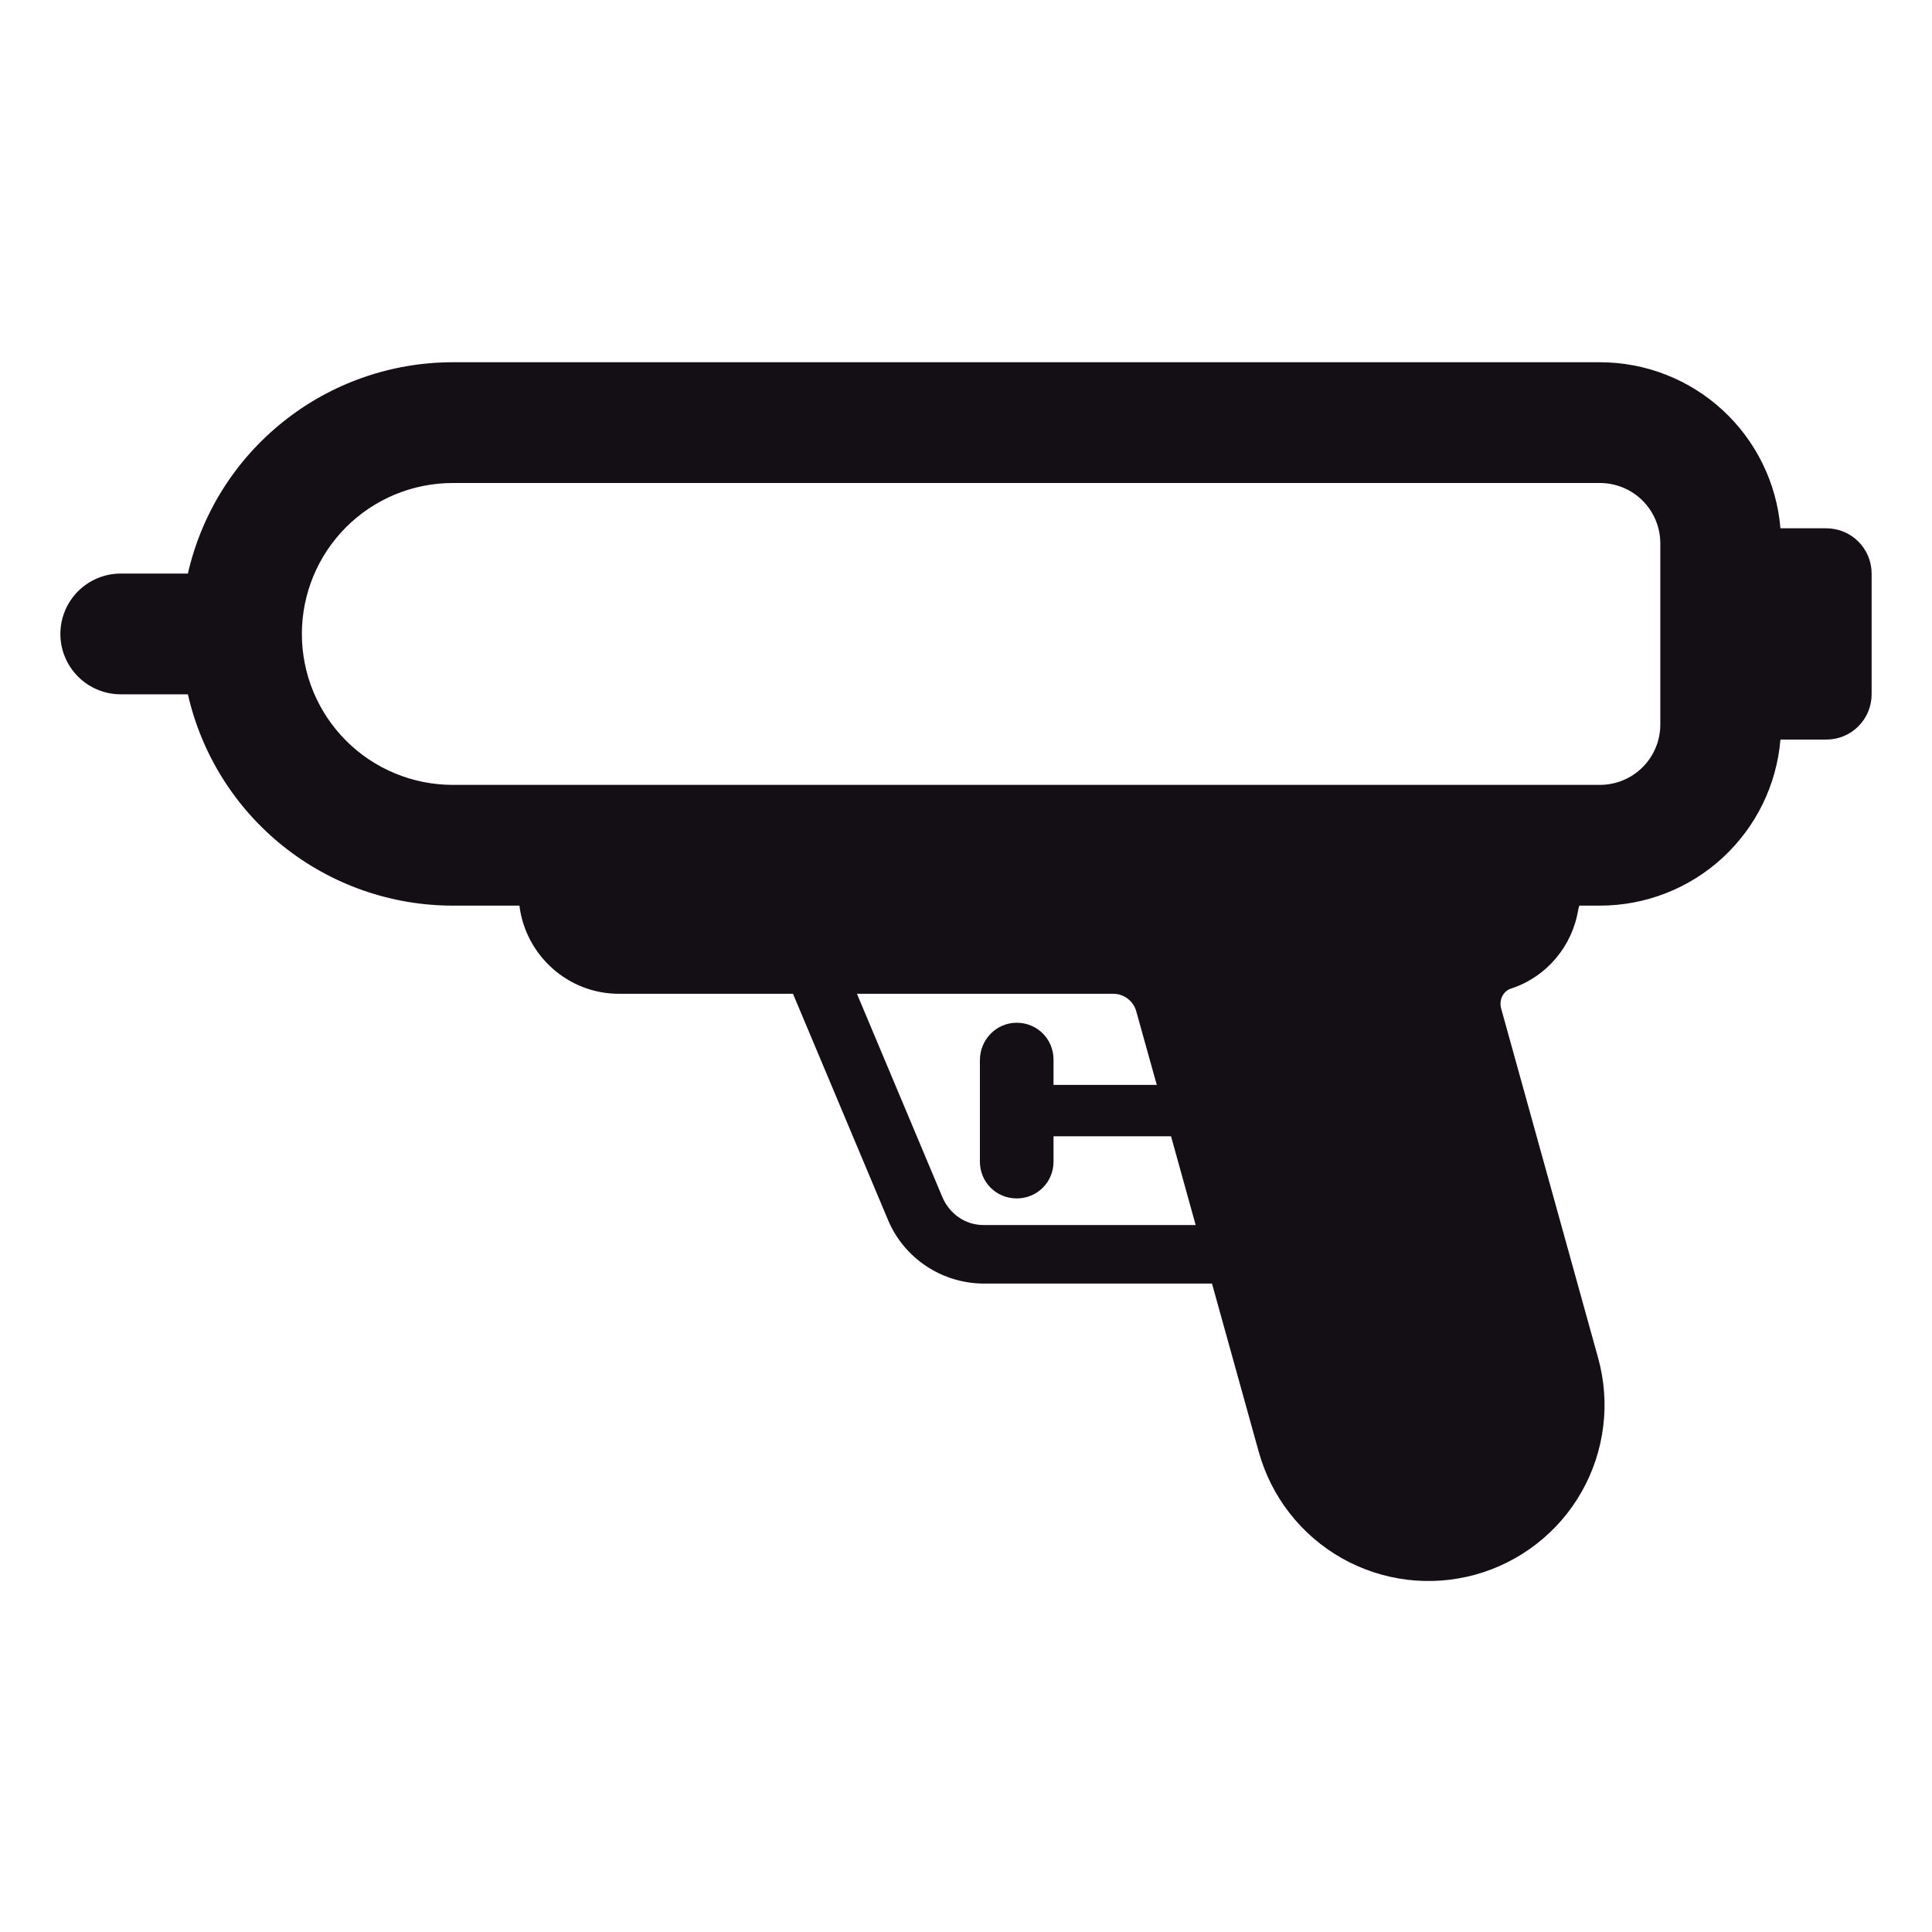 <svg width="40" height="40" viewBox="0 0 40 40" fill="none" xmlns="http://www.w3.org/2000/svg">
<g id="category icon">
<path id="Vector" d="M3.89 14.375H2.5C2.168 14.375 1.851 14.243 1.616 14.009C1.382 13.774 1.25 13.457 1.25 13.125C1.25 12.793 1.382 12.476 1.616 12.241C1.851 12.007 2.168 11.875 2.5 11.875H3.89C4.173 10.632 4.87 9.522 5.867 8.728C6.863 7.933 8.1 7.5 9.375 7.5H33.125C34.066 7.5 34.972 7.853 35.664 8.49C36.356 9.127 36.784 10 36.862 10.938H37.812C38.061 10.938 38.3 11.036 38.475 11.212C38.651 11.388 38.75 11.626 38.75 11.875V14.375C38.75 14.624 38.651 14.862 38.475 15.038C38.3 15.214 38.061 15.312 37.812 15.312H36.862C36.784 16.25 36.356 17.123 35.664 17.76C34.972 18.397 34.066 18.75 33.125 18.75H32.7C32.688 18.778 32.68 18.807 32.675 18.837C32.55 19.6 32.013 20.225 31.3 20.462C31.125 20.512 31.038 20.688 31.075 20.863L33.087 28.113C33.215 28.574 33.252 29.056 33.193 29.531C33.135 30.006 32.984 30.465 32.748 30.882C32.513 31.299 32.197 31.665 31.82 31.959C31.443 32.254 31.011 32.472 30.55 32.6C30.089 32.728 29.607 32.764 29.132 32.706C28.657 32.648 28.197 32.496 27.781 32.261C27.364 32.025 26.998 31.71 26.703 31.332C26.408 30.955 26.191 30.524 26.062 30.062L25.093 26.575H20.375C19.512 26.575 18.725 26.062 18.387 25.262L16.418 20.575H12.812C11.755 20.575 10.881 19.775 10.754 18.75H9.375C8.1 18.75 6.863 18.317 5.867 17.523C4.87 16.728 4.173 15.618 3.89 14.375ZM6.25 13.125C6.25 13.954 6.579 14.749 7.165 15.335C7.751 15.921 8.546 16.25 9.375 16.25H33.125C33.456 16.25 33.775 16.118 34.009 15.884C34.243 15.649 34.375 15.332 34.375 15V11.25C34.375 10.918 34.243 10.601 34.009 10.366C33.775 10.132 33.456 10 33.125 10H9.375C8.546 10 7.751 10.329 7.165 10.915C6.579 11.501 6.25 12.296 6.25 13.125ZM17.742 20.575L19.512 24.788C19.663 25.137 19.988 25.363 20.363 25.363H24.755L24.245 23.525H21.812V24.05C21.812 24.475 21.475 24.812 21.05 24.812C20.625 24.812 20.288 24.475 20.288 24.05V21.95C20.288 21.525 20.625 21.175 21.05 21.175C21.475 21.175 21.812 21.512 21.812 21.938V22.462H23.95L23.525 20.938C23.496 20.834 23.434 20.742 23.348 20.677C23.263 20.611 23.158 20.575 23.05 20.575H17.742Z" fill="#140F14"/>
</g>
</svg>
